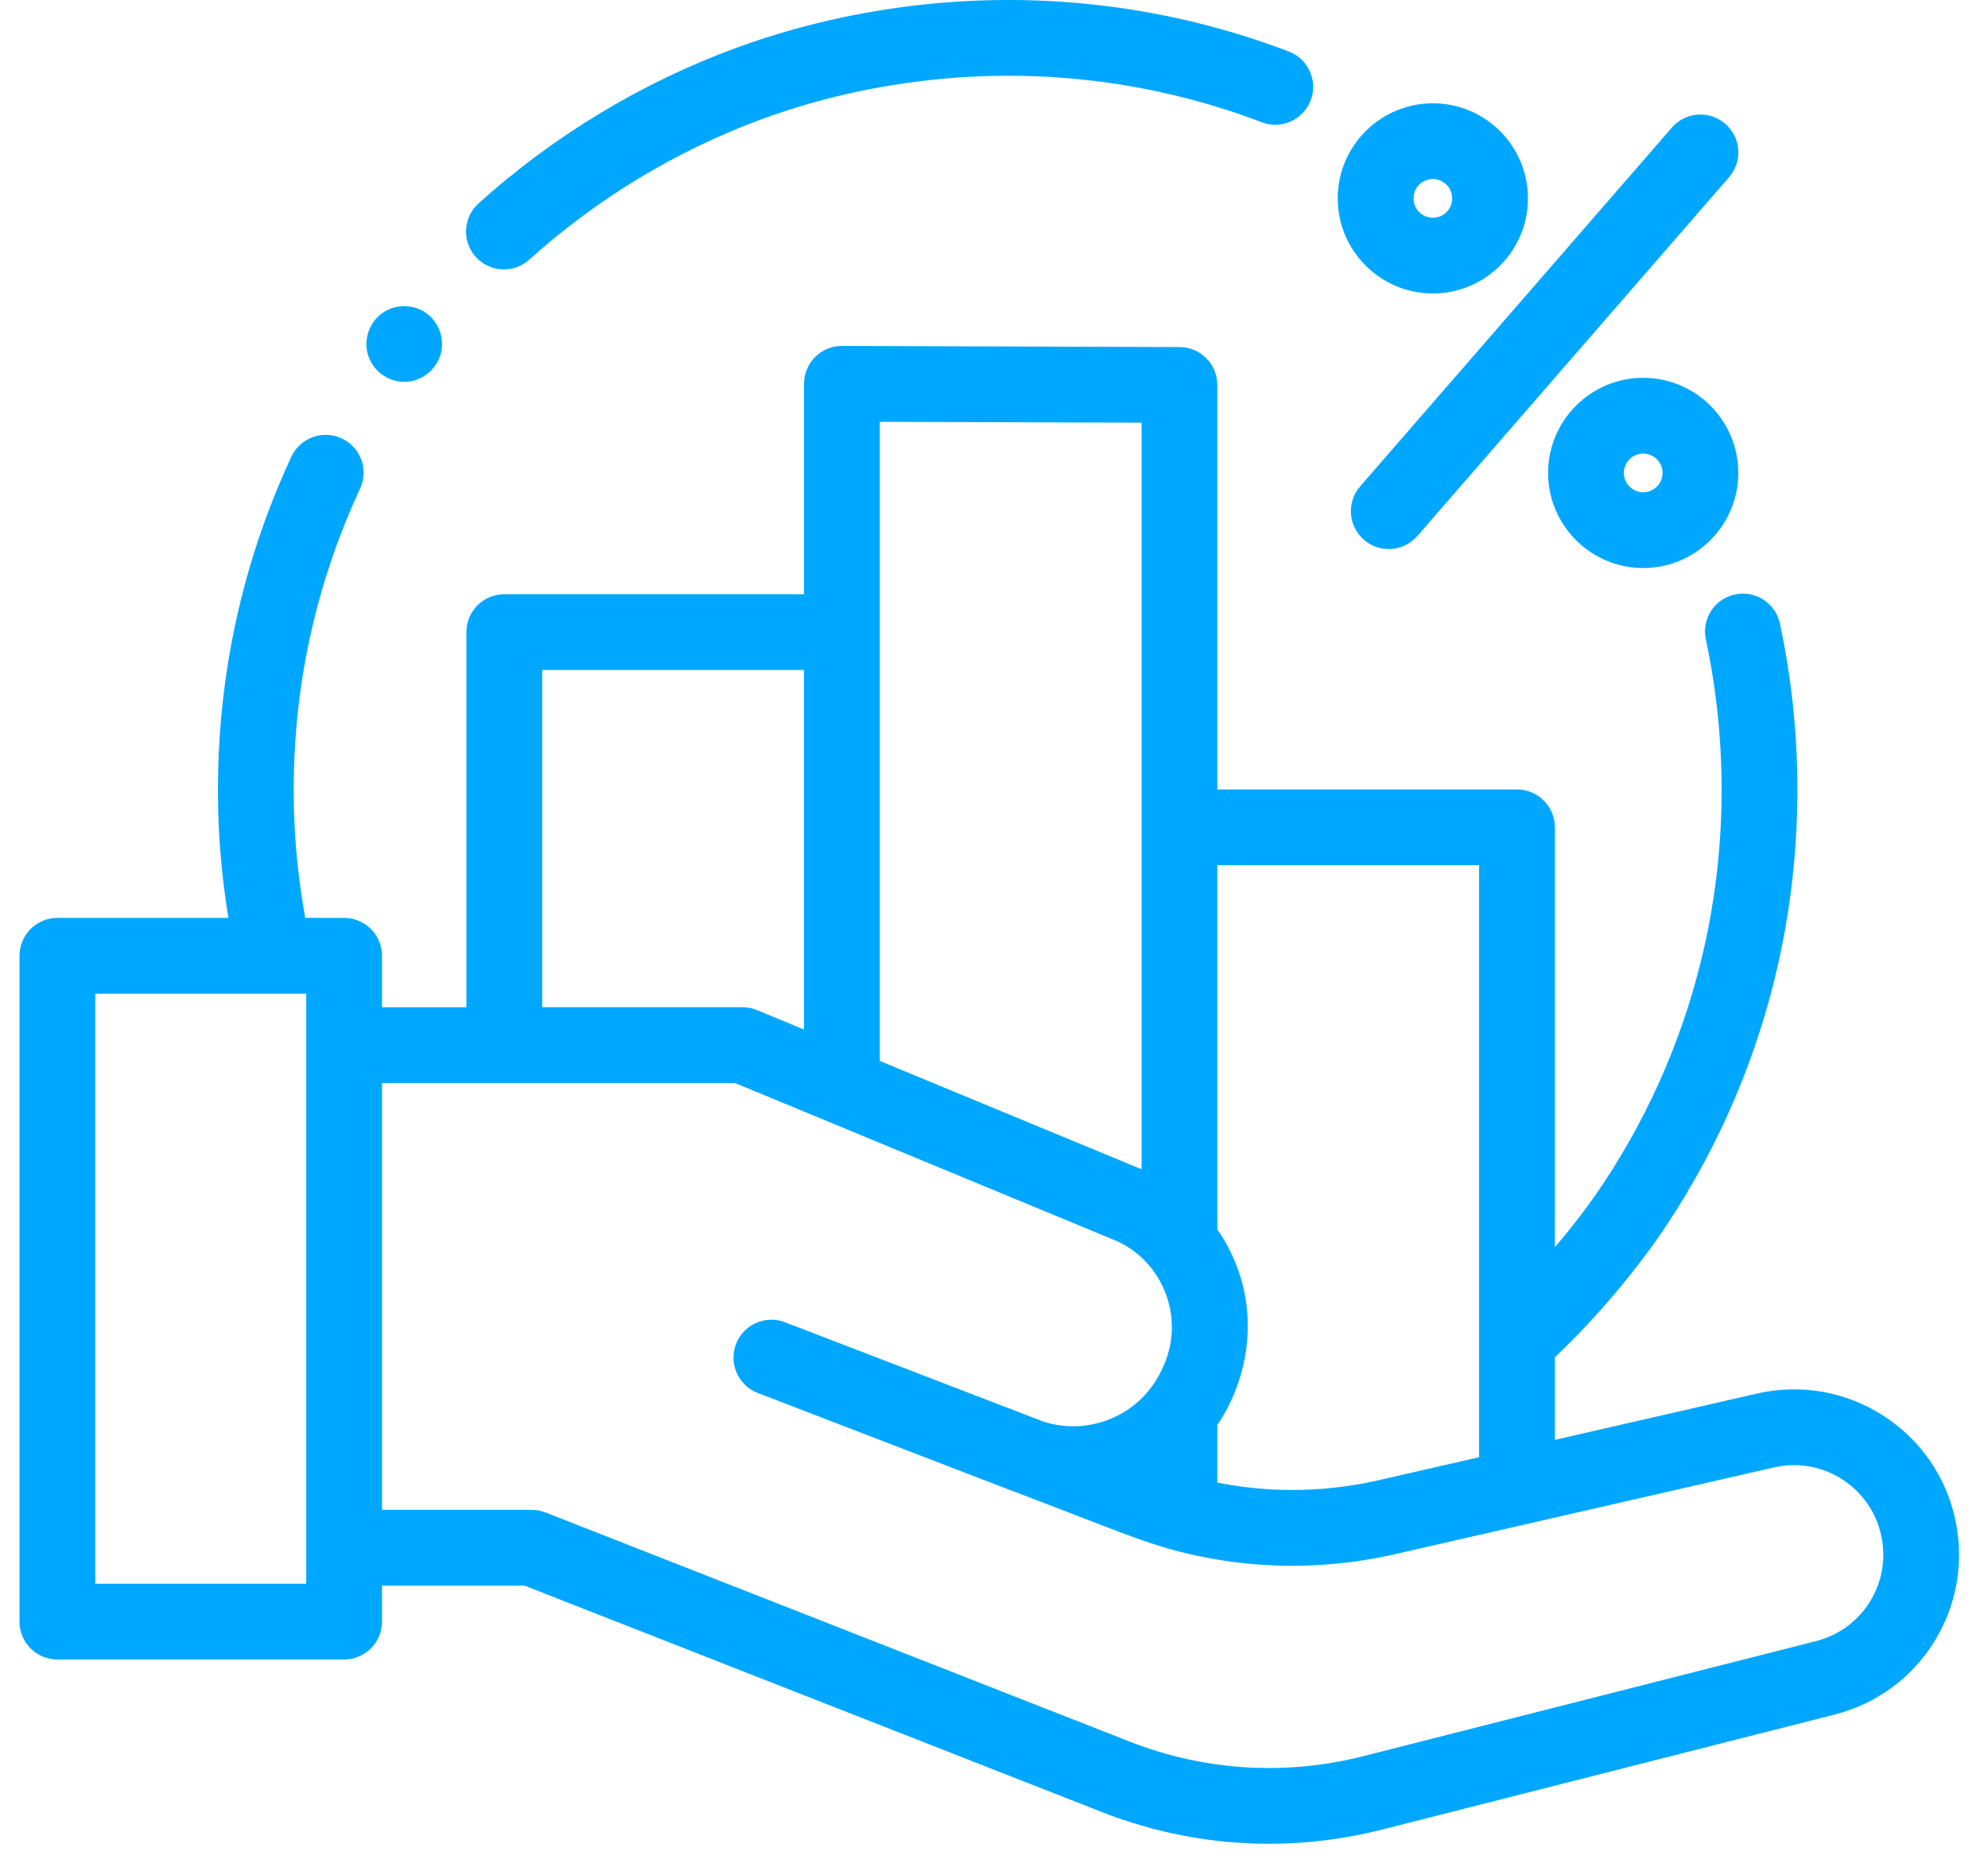 <svg width="51" height="48" viewBox="0 0 51 48" fill="none" xmlns="http://www.w3.org/2000/svg">
<path d="M50.168 39.02C49.935 37.896 49.274 36.936 48.308 36.316C47.342 35.697 46.194 35.497 45.075 35.752L39.889 36.94V34.82C40.929 33.84 42.012 32.561 42.782 31.391C44.133 29.341 45.089 27.09 45.623 24.701C46.259 21.858 46.272 18.849 45.662 15.998C45.55 15.473 45.033 15.139 44.509 15.251C43.984 15.363 43.65 15.88 43.761 16.405C44.313 18.984 44.301 21.706 43.726 24.276C43.243 26.435 42.379 28.469 41.159 30.322C40.797 30.871 40.358 31.448 39.889 31.998V21.226C39.889 20.689 39.454 20.254 38.917 20.254H31.229V9.876C31.229 9.341 30.796 8.906 30.261 8.904L21.601 8.875C21.6 8.875 21.599 8.875 21.598 8.875C21.341 8.875 21.094 8.976 20.912 9.158C20.729 9.341 20.626 9.588 20.626 9.847V15.245H12.937C12.401 15.245 11.965 15.68 11.965 16.217V25.841H9.8V24.521C9.8 23.985 9.365 23.549 8.828 23.549H7.831C7.662 22.615 7.563 21.666 7.54 20.719C7.483 18.415 7.848 16.16 8.625 14.018C8.806 13.518 9.012 13.02 9.236 12.538C9.463 12.051 9.252 11.473 8.766 11.247C8.279 11.021 7.701 11.231 7.474 11.718C7.226 12.252 6.998 12.803 6.798 13.355C5.938 15.726 5.535 18.22 5.597 20.767C5.62 21.697 5.709 22.629 5.86 23.549H1.472C0.935 23.549 0.5 23.985 0.5 24.521V41.604C0.5 42.14 0.935 42.575 1.472 42.575H8.828C9.365 42.575 9.8 42.14 9.8 41.604V40.68H13.456L28.265 46.488C29.647 47.03 31.095 47.303 32.551 47.303C33.522 47.303 34.497 47.182 35.457 46.938L47.064 43.988C49.267 43.428 50.63 41.246 50.168 39.02ZM37.945 22.198V37.385L35.347 37.98C35.068 38.044 34.785 38.094 34.501 38.133C33.419 38.283 32.314 38.251 31.243 38.039C31.238 38.038 31.234 38.037 31.229 38.036V36.562C31.97 35.457 32.216 34.055 31.827 32.776C31.719 32.419 31.565 32.075 31.37 31.757C31.325 31.685 31.279 31.614 31.231 31.545C31.23 31.544 31.23 31.543 31.229 31.542V22.197H37.945V22.198ZM22.57 10.822L29.286 10.844V29.998L25.532 28.445L22.57 27.218V10.822ZM13.909 17.189H20.625V26.413L19.42 25.915C19.302 25.866 19.175 25.84 19.048 25.84H13.909V17.189ZM7.856 40.632H2.444V25.493H7.029C7.031 25.493 7.033 25.493 7.035 25.493C7.037 25.493 7.039 25.493 7.041 25.493H7.856V40.632ZM46.585 42.104L34.978 45.054C32.974 45.563 30.898 45.433 28.974 44.679L13.995 38.803C13.881 38.759 13.761 38.736 13.639 38.736H9.8V27.785H18.854L25.142 30.387L28.583 31.812C29.801 32.316 30.384 33.745 29.884 34.961C29.784 35.205 29.66 35.437 29.495 35.644C28.887 36.411 27.885 36.75 26.948 36.522C26.94 36.52 26.933 36.519 26.925 36.517C26.869 36.503 26.813 36.486 26.758 36.468L20.219 33.954C20.166 33.934 20.137 33.923 20.137 33.923C19.637 33.73 19.075 33.98 18.882 34.481C18.689 34.982 18.939 35.545 19.44 35.737C19.44 35.737 23.127 37.155 25.939 38.239C25.995 38.261 26.051 38.282 26.108 38.3L28.267 39.131C28.919 39.382 29.569 39.632 30.248 39.805C31.401 40.1 32.598 40.218 33.787 40.153C34.458 40.117 35.127 40.024 35.782 39.874L39.134 39.107C39.137 39.106 39.141 39.105 39.144 39.104L45.509 37.647C46.114 37.509 46.736 37.617 47.258 37.952C47.781 38.288 48.139 38.807 48.265 39.416C48.516 40.62 47.778 41.801 46.585 42.104Z" fill="#00A7FF"/>
<path d="M12.927 6.912C13.159 6.912 13.393 6.829 13.578 6.662C15.312 5.095 17.383 3.846 19.568 3.048C21.935 2.184 24.53 1.816 27.072 1.983C28.891 2.102 30.674 2.491 32.37 3.137C32.871 3.328 33.433 3.076 33.624 2.575C33.816 2.073 33.564 1.512 33.062 1.321C31.185 0.605 29.213 0.176 27.2 0.043C24.39 -0.141 21.52 0.266 18.901 1.223C16.484 2.105 14.193 3.487 12.276 5.219C11.877 5.579 11.846 6.194 12.206 6.592C12.398 6.804 12.662 6.912 12.927 6.912Z" fill="#00A7FF"/>
<path d="M34.99 13.848C35.174 14.008 35.401 14.086 35.627 14.086C35.898 14.086 36.168 13.973 36.361 13.752L44.356 4.548C44.709 4.143 44.666 3.529 44.261 3.177C43.855 2.825 43.242 2.868 42.89 3.273L34.894 12.477C34.541 12.882 34.585 13.496 34.99 13.848Z" fill="#00A7FF"/>
<path d="M42.155 9.693C40.809 9.693 39.715 10.787 39.715 12.133C39.715 13.478 40.809 14.573 42.155 14.573C43.5 14.573 44.594 13.478 44.594 12.133C44.594 10.787 43.5 9.693 42.155 9.693ZM42.155 12.629C41.881 12.629 41.658 12.406 41.658 12.133C41.658 11.86 41.881 11.637 42.155 11.637C42.428 11.637 42.651 11.86 42.651 12.133C42.651 12.406 42.428 12.629 42.155 12.629Z" fill="#00A7FF"/>
<path d="M36.758 7.529C38.104 7.529 39.198 6.435 39.198 5.09C39.198 3.744 38.104 2.65 36.758 2.65C35.413 2.65 34.318 3.744 34.318 5.09C34.318 6.435 35.413 7.529 36.758 7.529ZM36.758 4.593C37.032 4.593 37.254 4.816 37.254 5.09C37.254 5.363 37.032 5.586 36.758 5.586C36.484 5.586 36.262 5.363 36.262 5.09C36.262 4.816 36.484 4.593 36.758 4.593Z" fill="#00A7FF"/>
<path d="M9.473 9.196C9.629 9.569 10.012 9.816 10.418 9.795C10.819 9.774 11.17 9.503 11.294 9.121C11.42 8.737 11.283 8.299 10.961 8.053C10.634 7.803 10.174 7.788 9.831 8.016C9.45 8.269 9.297 8.774 9.473 9.196Z" fill="#00A7FF"/>
</svg>
